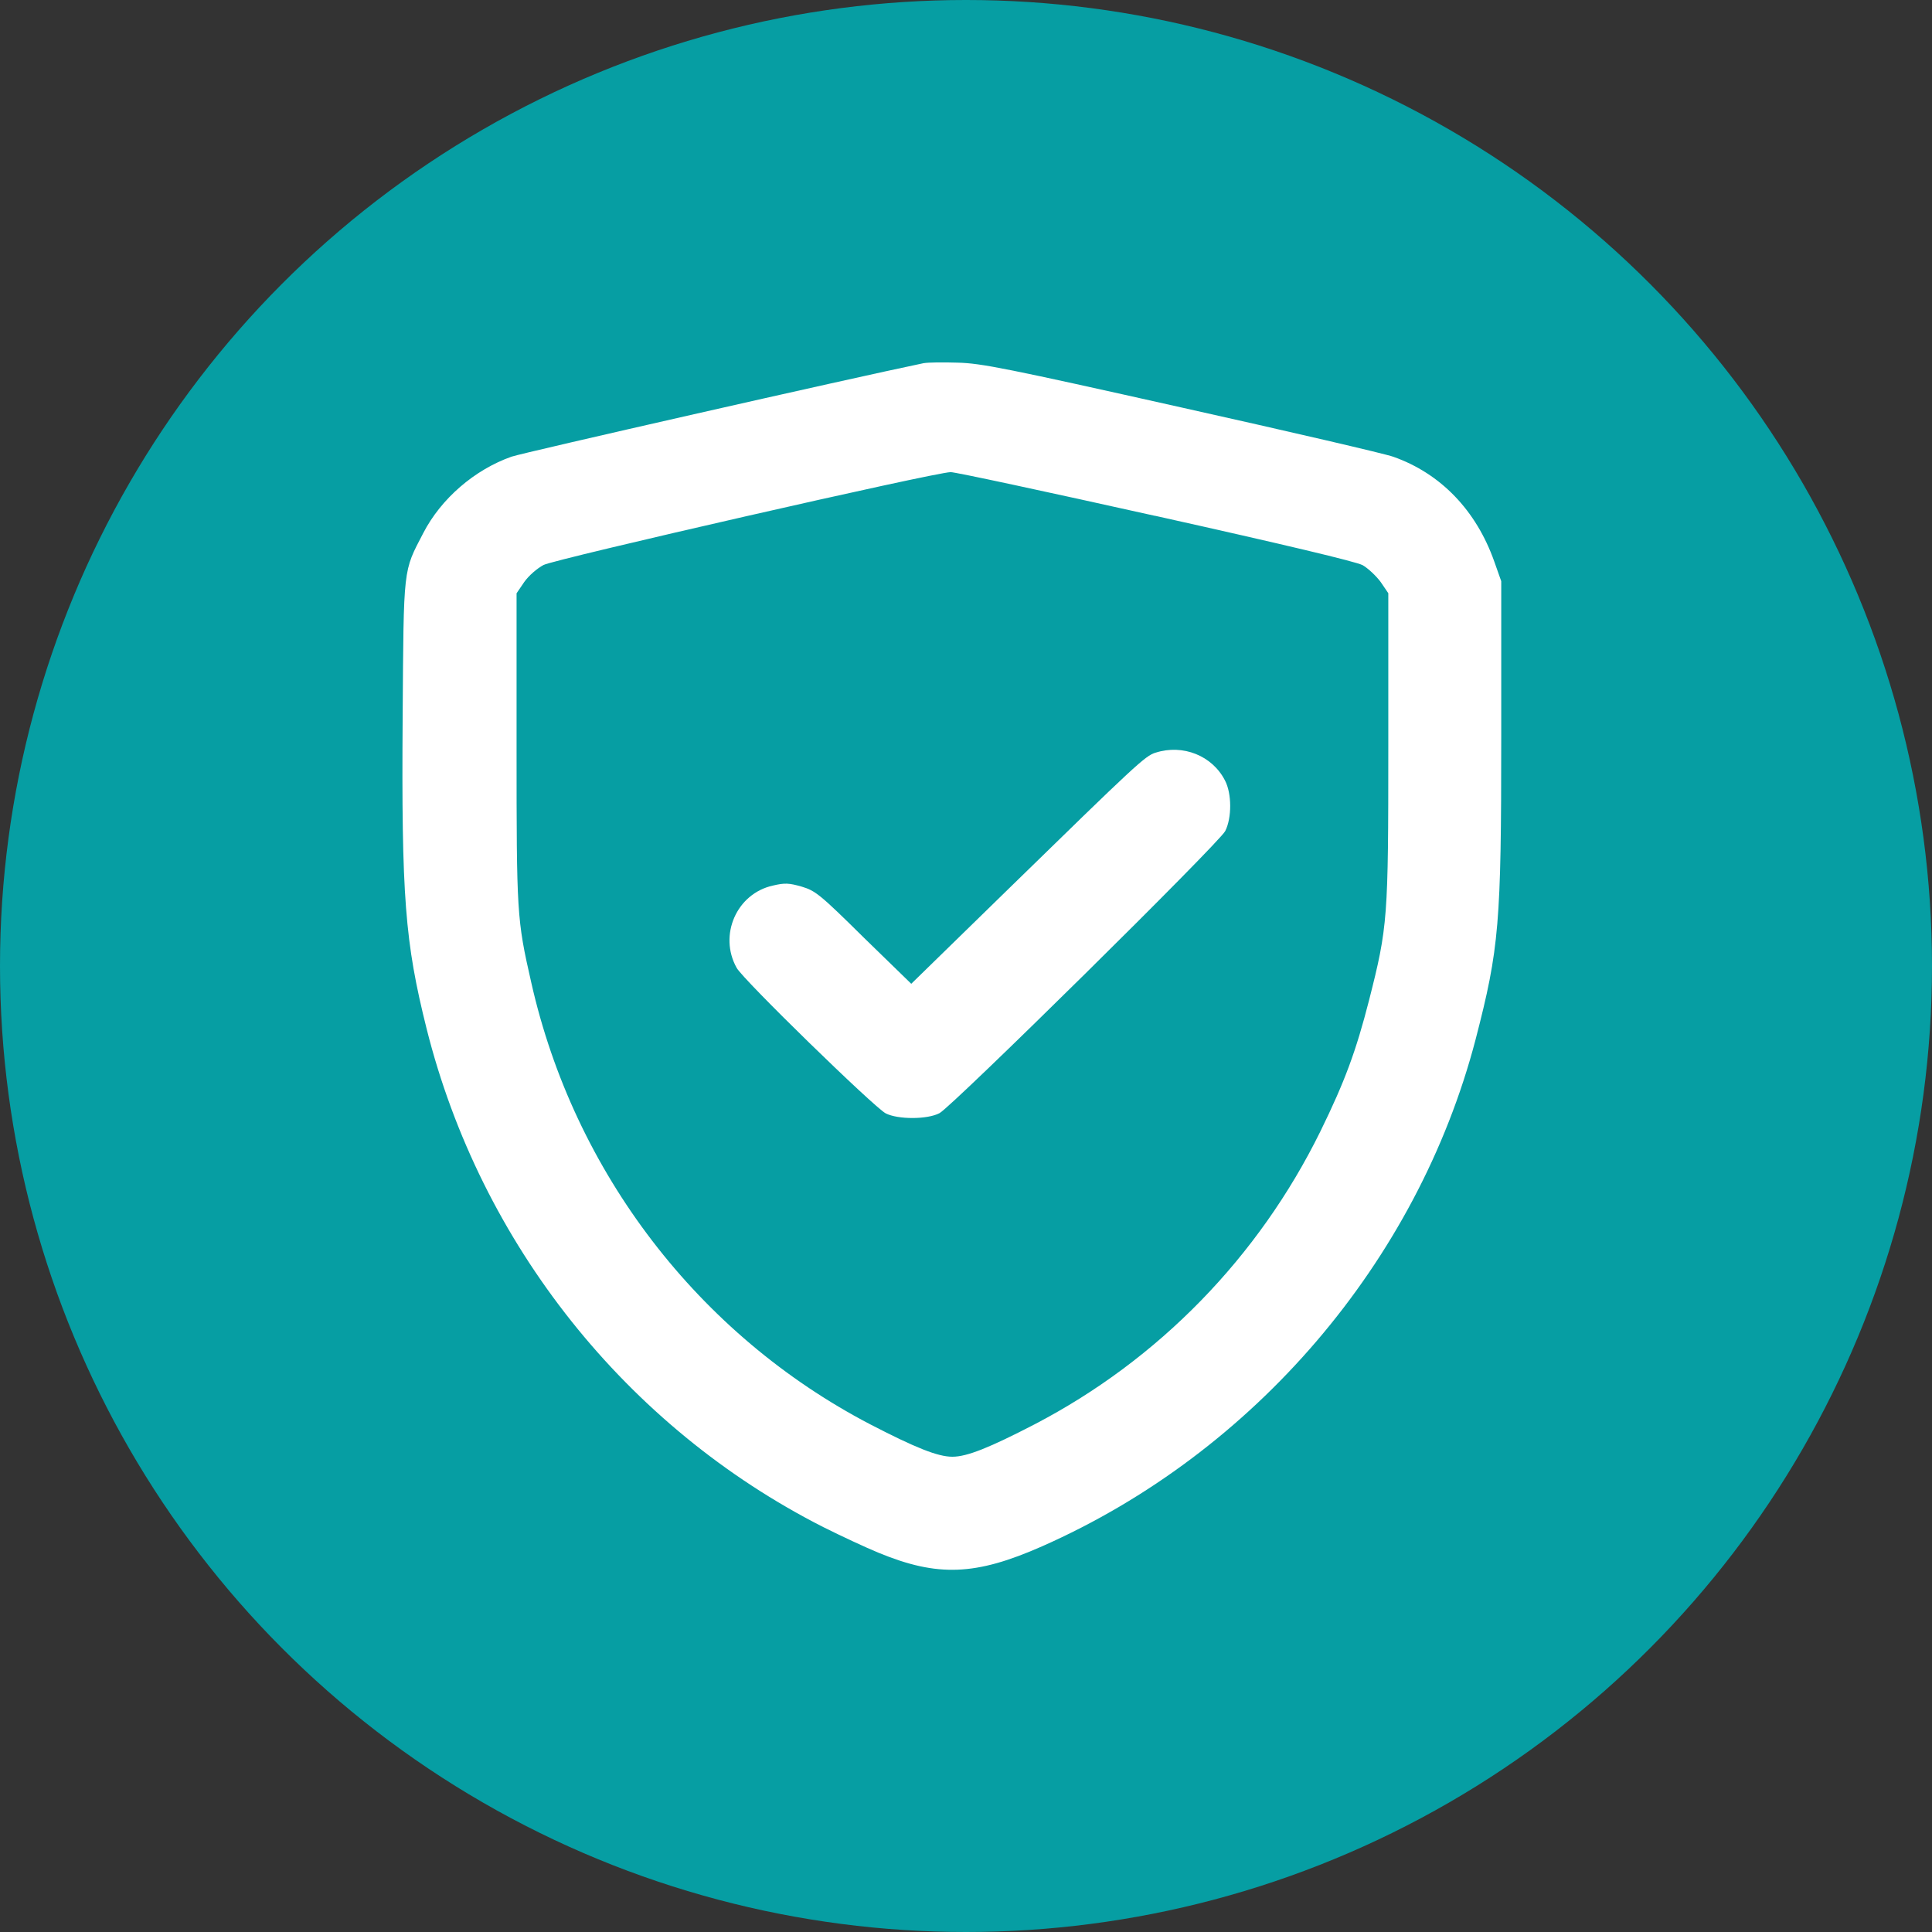 <svg fill="none" height="24" viewBox="0 0 24 24" width="24" xmlns="http://www.w3.org/2000/svg" xmlns:xlink="http://www.w3.org/1999/xlink"><rect x="0" y="0" width="24" height="24" fill="#333333" stroke="none"/><clipPath id="a"><path d="m0 0h24v24h-24z"/></clipPath><g clip-path="url(#a)"><circle cx="12" cy="12" fill="#069ea3" r="12"/><g fill="#fff"><path d="m11.48 4.51c-.926.192-4.989 1.115-5.126 1.163-.46.163-.875.521-1.096.949-.252.485-.243.399-.256 2.274-.016 2.249.029 2.808.297 3.881.671 2.676 2.482 4.951 4.928 6.193.224.112.533.256.687.319.735.303 1.207.284 2.031-.08 2.638-1.166 4.663-3.536 5.385-6.295.294-1.134.319-1.44.319-3.762v-1.932l-.086-.243c-.224-.636-.667-1.096-1.255-1.303-.105-.038-1.29-.313-2.635-.613-2.166-.485-2.482-.549-2.779-.556-.185-.006-.37-.003-.415.006zm2.868 1.897c1.635.364 2.491.569 2.578.613.067.038.169.134.224.208l.096.141v1.904c0 2.14-.006 2.236-.24 3.156-.16.623-.297 1-.604 1.626-.767 1.559-2.009 2.836-3.549 3.638-.562.291-.84.403-1.022.403s-.46-.112-1.022-.403c-2.13-1.111-3.679-3.13-4.21-5.49-.179-.786-.182-.85-.182-2.913v-1.92l.096-.141c.057-.08.16-.169.24-.211.141-.073 4.855-1.15 5.056-1.153.048-.003 1.191.243 2.539.543z"/><path d="m14.354 9.35c-.131.042-.236.141-1.83 1.696l-1.204 1.175-.591-.575c-.546-.54-.601-.581-.77-.632-.157-.045-.211-.048-.358-.013-.45.099-.677.616-.45 1.022.083.15 1.706 1.731 1.852 1.808.153.077.517.077.668-.003.157-.083 3.475-3.357 3.549-3.504.083-.163.083-.466-.003-.629-.157-.307-.521-.454-.862-.345z"/></g></g></svg>